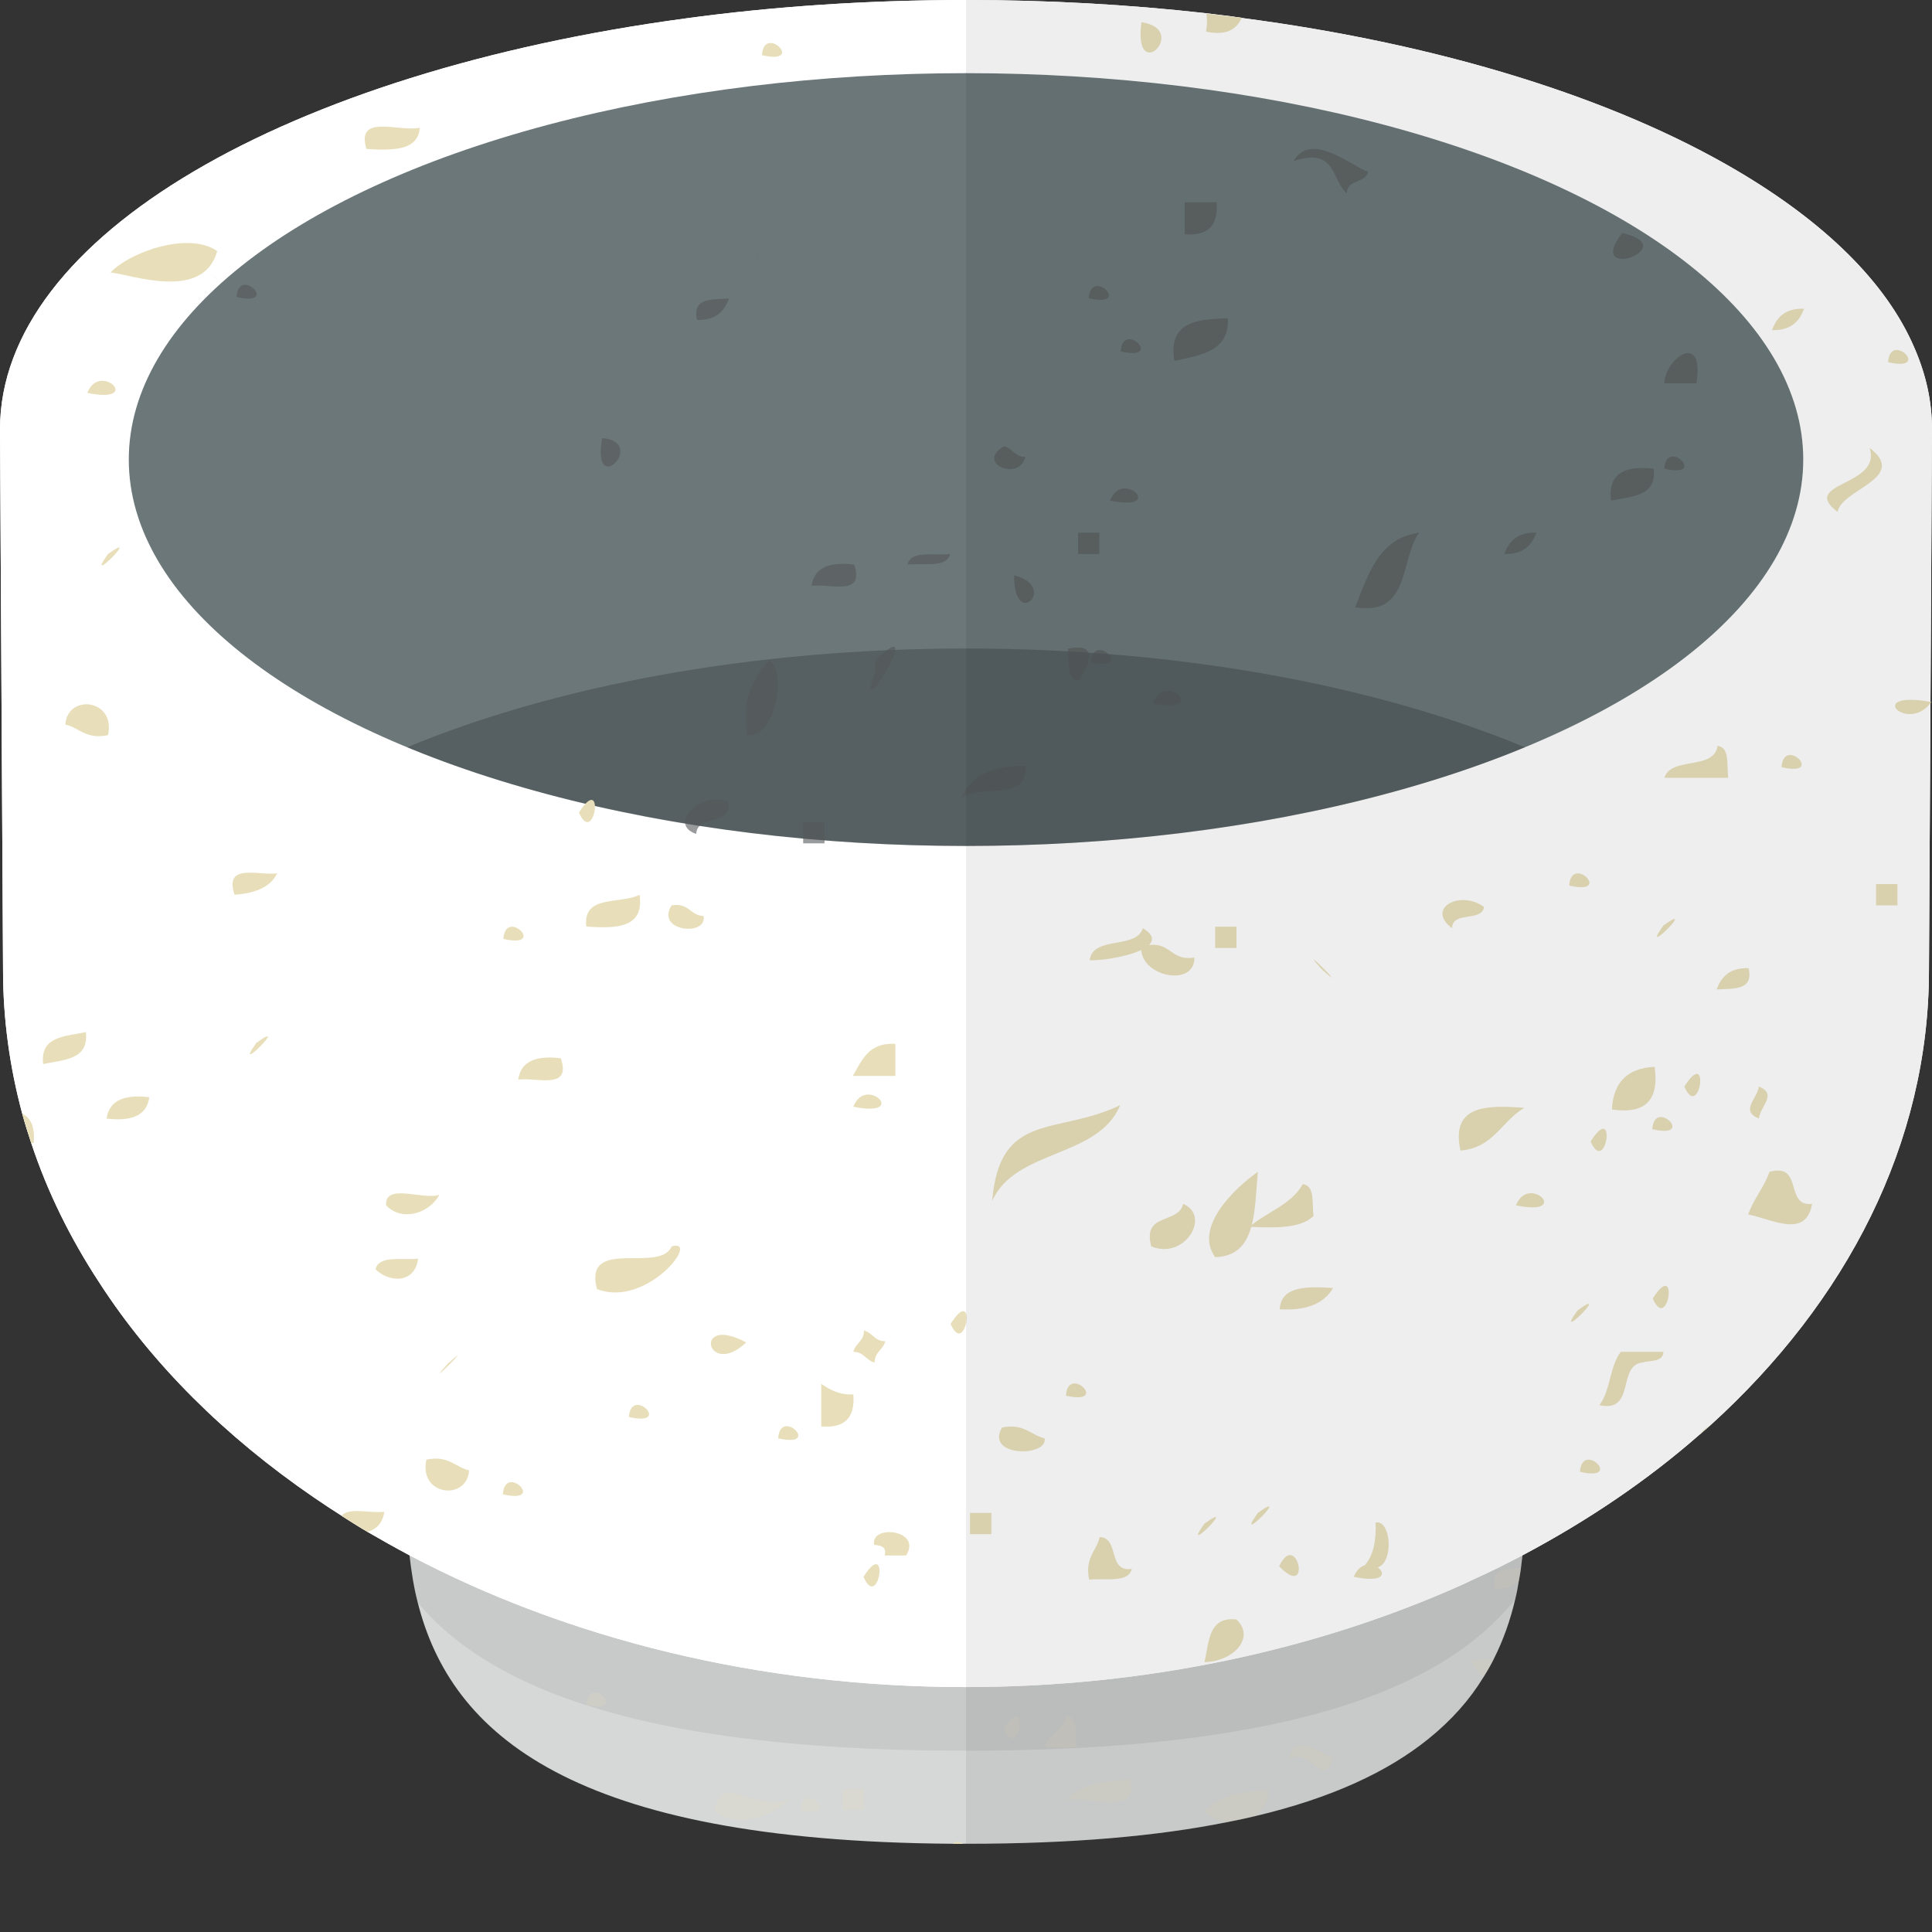 <?xml version="1.0" encoding="iso-8859-1"?>

<!DOCTYPE svg PUBLIC "-//W3C//DTD SVG 1.1//EN" "http://www.w3.org/Graphics/SVG/1.1/DTD/svg11.dtd">
<!-- Uploaded to: SVG Repo, www.svgrepo.com, Generator: SVG Repo Mixer Tools -->
<svg height="800px" width="800px" version="1.1" id="_x35_" xmlns="http://www.w3.org/2000/svg" xmlns:xlink="http://www.w3.org/1999/xlink" 
	 viewBox="0 0 512 512"  xml:space="preserve">
<rect x="0" y="0" width="512" height="512" fill="#333333" stroke="none"/>
<g>
	<g>
		<path style="fill:#D6D7D7;" d="M404.117,398.473v0.565c0,1.37,0,2.822-0.08,4.193v0.483c-0.081,2.499-0.242,4.999-0.484,7.418
			c0,0.323-0.081,0.725-0.081,1.048c-0.161,1.129-0.242,2.257-0.403,3.387c-0.161,1.128-0.323,2.257-0.565,3.386
			c-0.242,1.612-0.564,3.306-0.967,4.918c-1.29,5.483-3.145,10.804-5.725,15.885c-0.806,1.612-1.693,3.144-2.661,4.676
			c-3.628,5.967-8.466,11.45-14.675,16.448c-10.724,8.628-25.56,15.643-46.12,20.48c-0.081,0-0.081,0-0.081,0
			c-2.258,0.565-4.677,1.048-7.095,1.532c-18.464,3.71-41.121,5.725-68.858,5.725h-3.951
			c-100.787-0.725-132.878-29.027-141.667-63.94c-1.048-4.031-1.693-8.225-2.177-12.497c-0.403-4.516-0.645-9.111-0.645-13.708
			c0-23.14,10.321-44.185,27.011-59.504c4.596-4.193,9.675-7.982,15.239-11.289c14.352-8.465,31.365-13.465,49.588-13.465h112.56
			c5.241,0,10.32,0.404,15.239,1.21c1.855,0.241,3.628,0.564,5.403,0.967c2.741,0.564,5.402,1.289,8.063,2.096
			c2.338,0.725,4.676,1.531,7.015,2.419C380.896,333.727,404.117,363.722,404.117,398.473z"/>
		<path style="fill:#D6D7D7;" d="M404.109,379.306v0.601c0,1.383-0.03,2.767-0.076,4.135v0.015c0,0.18,0,0.346-0.015,0.526
			c-0.09,2.481-0.241,4.947-0.466,7.398c-0.03,0.346-0.06,0.707-0.106,1.052c-0.12,1.128-0.255,2.255-0.391,3.368
			c-0.165,1.143-0.346,2.285-0.541,3.413c-1.248,7.217-3.353,14.209-6.692,20.795c-0.812,1.579-1.699,3.158-2.646,4.691
			c-3.669,5.909-8.481,11.443-14.721,16.465c-10.676,8.571-25.547,15.608-46.132,20.465c-0.015,0-0.015,0-0.015,0
			c-2.301,0.541-4.677,1.052-7.128,1.534c-0.015,0.015-0.015,0.015-0.03,0c-18.465,3.669-41.095,5.714-68.867,5.714h-0.933
			c0,0,0,0-0.015,0c-0.992,0-1.954,0-2.916-0.015h-0.016c-112.608-0.782-139.553-35.997-143.839-76.415
			c-0.481-4.526-0.676-9.127-0.676-13.743c0-23.156,10.33-44.207,26.975-59.469c4.631-4.24,9.728-8.03,15.247-11.307h0.015
			c14.33-8.496,31.351-13.428,49.59-13.428h112.578c5.187,0,10.27,0.406,15.232,1.173c1.805,0.271,3.579,0.602,5.353,0.978
			c2.752,0.586,5.458,1.278,8.105,2.09c2.375,0.722,4.691,1.519,6.976,2.406C380.878,314.589,404.109,344.571,404.109,379.306z"/>
		<path style="opacity:0.07;fill:#040000;" d="M404.117,398.473v0.565c0,1.37,0,2.822-0.08,4.193v0.483
			c-0.081,2.499-0.242,4.999-0.484,7.418c0,0.323-0.081,0.725-0.081,1.048c-0.161,1.129-0.242,2.257-0.403,3.387
			c-0.161,1.128-0.323,2.257-0.565,3.386c-0.242,1.612-0.564,3.306-0.967,4.918c-3.548,4.354-7.821,8.546-12.982,12.337
			c-11.53,8.546-27.656,15.643-50.071,20.479c-2.499,0.565-5.08,1.049-7.741,1.533c-20.077,3.71-44.588,5.725-74.744,5.725h-4.192
			c-61.118-0.404-99.014-9.434-122.155-23.384c-7.902-4.756-14.11-10.079-18.948-15.884c-1.048-4.031-1.693-8.225-2.177-12.497
			c-0.403-4.516-0.645-9.111-0.645-13.708c0-23.14,10.321-44.185,27.011-59.504c4.596-4.193,9.675-7.982,15.239-11.289
			c14.352-8.465,31.365-13.465,49.588-13.465h112.56c5.241,0,10.32,0.404,15.239,1.21c1.855,0.241,3.628,0.564,5.403,0.967
			c2.741,0.564,5.402,1.289,8.063,2.096c2.338,0.725,4.676,1.531,7.015,2.419C380.896,333.727,404.117,363.722,404.117,398.473z"/>
		<path style="fill:#FFFFFF;" d="M512,113.769l-0.403,72.244v0.323l-0.403,70.792c0,45.798-21.77,87.807-57.973,120.623
			c-0.968,0.806-1.935,1.693-2.903,2.499c-13.788,12.095-29.511,22.738-46.846,31.93c-4.274,2.257-8.627,4.434-13.143,6.45
			c-0.967,0.484-1.935,0.888-2.902,1.371c-38.38,17.174-83.372,27.091-131.427,27.091c-54.909,0-105.786-12.901-147.472-34.912
			c-3.789-2.016-7.499-4.112-11.127-6.209c-2.338-1.371-4.596-2.822-6.853-4.274c-2.419-1.533-4.757-3.064-7.095-4.676
			c-0.081-0.081-0.161-0.081-0.242-0.161c-23.544-16.126-42.975-35.397-56.925-57.006c-7.66-11.691-13.707-23.947-17.98-36.847
			c-0.887-2.66-1.693-5.241-2.419-7.902c-3.306-12.256-5.08-24.995-5.08-37.977l-0.403-71.196L0,113.769
			C0,62.488,76.438,19.11,181.417,4.919C204.962,1.693,230.037,0,256,0c21.851,0,43.057,1.21,63.295,3.468
			c3.145,0.403,6.289,0.725,9.434,1.209c0.081,0,0.242,0,0.322,0.081c53.055,6.934,98.933,21.367,131.427,40.557
			c23.06,13.626,39.428,29.51,46.846,46.846C510.388,99.175,512,106.351,512,113.769z"/>
		<path style="fill:#FFFFFF;" d="M512,113.769l-0.403,72.244v0.323l-0.403,70.792c0,45.798-21.77,87.807-57.973,120.623
			c-0.968,0.806-1.935,1.693-2.903,2.499c-13.788,12.095-29.511,22.738-46.846,31.93c-4.274,2.257-8.627,4.434-13.143,6.45
			c-0.967,0.484-1.935,0.888-2.902,1.371c-38.38,17.174-83.372,27.091-131.427,27.091c-54.909,0-105.786-12.901-147.472-34.912
			c-3.789-2.016-7.499-4.112-11.127-6.209c-2.338-1.371-4.596-2.822-6.853-4.274c-2.419-1.533-4.757-3.064-7.095-4.676
			c-0.081-0.081-0.161-0.081-0.242-0.161c-23.544-16.126-42.975-35.397-56.925-57.006c-7.66-11.691-13.707-23.947-17.98-36.847
			c-0.887-2.66-1.693-5.241-2.419-7.902c-3.306-12.256-5.08-24.995-5.08-37.977l-0.403-71.196L0,113.769
			C0,62.488,76.438,19.11,181.417,4.919C204.962,1.693,230.037,0,256,0c21.851,0,43.057,1.21,63.295,3.468
			c3.145,0.403,6.289,0.725,9.434,1.209c0.081,0,0.242,0,0.322,0.081c53.055,6.934,98.933,21.367,131.427,40.557
			c23.06,13.626,39.428,29.51,46.846,46.846C510.388,99.175,512,106.351,512,113.769z"/>
		<g>
			<ellipse style="fill:#6B7779;" cx="256.005" cy="121.789" rx="221.874" ry="102.398"/>
			<path style="opacity:0.2;fill:#040000;" d="M404.131,198.035c-39.272,16.266-91.212,26.159-148.13,26.159
				c-56.919,0-108.845-9.892-148.117-26.159c39.272-16.28,91.198-26.173,148.117-26.173
				C312.919,171.862,364.859,181.755,404.131,198.035z"/>
		</g>
		<path style="fill:#E8DFBA;" d="M411.256,313.304c0.441-0.258,1.804-0.928,4.506-2.253
			C413.931,311.896,411.855,312.969,411.256,313.304z"/>
		<path style="fill:#E8DFBA;" d="M415.862,310.95c-0.024,0.038-0.075,0.038-0.101,0.101c0.05-0.063,0.101-0.101,0.202-0.101
			C415.919,310.95,415.919,310.95,415.862,310.95z"/>
		<path style="fill:#E8DFBA;" d="M415.862,234.683C427.595,237.409,416.436,226.212,415.862,234.683L415.862,234.683z"/>
		<path style="fill:#E8DFBA;" d="M393.293,240.362c-6.236-4.633-15.595,0.315-8.47,5.631
			C384.848,241.347,392.643,244.414,393.293,240.362z"/>
		<path style="fill:#E8DFBA;" d="M345.25,313.803c-3.01,5.452-9.561,7.372-14.112,11.31c6.955,0.333,13.613,0.416,16.952-2.853
			C347.649,318.94,348.558,314.232,345.25,313.803z"/>
		<path style="fill:#E8DFBA;" d="M370.66,248.82C372.522,250.682,369.499,247.633,370.66,248.82L370.66,248.82z"/>
		<path style="fill:#E8DFBA;" d="M302.875,245.993c-1.805,5.717-13.191,1.861-14.106,8.488
			C294.847,254.639,311.466,251.18,302.875,245.993z"/>
		<path style="fill:#E8DFBA;" d="M102.336,319.432c4.202,4.469,11.53,2.082,14.106-2.827
			C112.34,318.169,101.844,313.322,102.336,319.432z"/>
		<path style="fill:#E8DFBA;" d="M99.515,336.384c3.737,3.661,10.496,3.724,11.284-2.827
			C106.59,334.037,100.38,332.548,99.515,336.384z"/>
		<path style="fill:#E8DFBA;" d="M133.395,248.82C145.134,251.515,133.969,240.362,133.395,248.82L133.395,248.82z"/>
		<path style="fill:#E8DFBA;" d="M150.353,327.902C149.16,326.734,152.184,329.757,150.353,327.902L150.353,327.902z"/>
		<path style="fill:#E8DFBA;" d="M453.188,377.72c-0.932,0.857-1.894,1.714-2.857,2.541C450.962,379.359,452,378.457,453.188,377.72
			z"/>
		<path style="opacity:0.2;fill:#E8DFBA;" d="M403.056,415.552c-0.165,1.143-0.346,2.286-0.541,3.413
			c-1.413,1.443-3.459,2.255-6.406,2.18C394.921,415.777,399.027,415.672,403.056,415.552z"/>
		<path style="fill:#E8DFBA;" d="M401.75,319.432C416.727,322.499,405.102,310.848,401.75,319.432L401.75,319.432z"/>
		<path style="fill:#E8DFBA;" d="M438.483,282.725c-7.195,0.353-10.962,4.09-11.304,11.297
			C436.009,295.323,439.77,291.566,438.483,282.725z"/>
		<path style="fill:#E8DFBA;" d="M421.53,302.504C425.645,311.859,428.561,291.466,421.53,302.504L421.53,302.504z"/>
		<path style="fill:#E8DFBA;" d="M418.709,390.044C430.423,392.777,419.284,381.581,418.709,390.044L418.709,390.044z"/>
		<path style="fill:#E8DFBA;" d="M166.662,375.516C178.389,378.23,167.255,367.091,166.662,375.516L166.662,375.516z"/>
		<path style="opacity:0.2;fill:#E8DFBA;" d="M155.378,451.809C167.11,454.472,155.945,443.339,155.378,451.809L155.378,451.809z"/>
		<path style="fill:#E8DFBA;" d="M39.569,290.779c-6.437-0.783-10.616,0.694-11.316,5.661C34.71,297.21,38.9,295.745,39.569,290.779
			z"/>
		<path style="fill:#E8DFBA;" d="M113.003,386.814c-2.128,9.631,10.787,11.013,11.31,2.846
			C120.501,388.745,118.923,385.628,113.003,386.814z"/>
		<path style="fill:#E8DFBA;" d="M98.897,265.344c0.416-0.291,0.744-0.492,1.041-0.688c-0.523,0.353-1.218,0.788-1.956,1.281
			C98.284,265.742,98.575,265.584,98.897,265.344z"/>
		<path style="fill:#E8DFBA;" d="M463.404,256.582c-4.847-0.182-7.227,2.172-8.47,5.63
			C459.389,261.935,464.742,262.591,463.404,256.582z"/>
		<path style="fill:#E8DFBA;" d="M8.95,302.846c-0.242,0-0.484,0.081-0.645,0.161c-0.887-2.66-1.693-5.241-2.419-7.902
			C8.305,296.315,9.273,298.895,8.95,302.846z"/>
		<path style="fill:#E8DFBA;" d="M437.988,344.122C442.121,353.495,445.012,333.128,437.988,344.122L437.988,344.122z"/>
		<path style="opacity:0.2;fill:#E8DFBA;" d="M395.824,439.76c-0.812,1.579-1.699,3.158-2.646,4.691
			c-1.143-0.767-2.286-2.12-3.218-4.285C392.456,439.7,394.38,439.61,395.824,439.76z"/>
		<path style="fill:#E8DFBA;" d="M62.158,237.119c5.25-0.392,9.436-1.856,11.297-5.674
			C68.476,232.083,59.318,228.598,62.158,237.119z"/>
		<path style="opacity:0.2;fill:#E8DFBA;" d="M266.02,458.171C270.16,467.525,273.056,447.151,266.02,458.171L266.02,458.171z"/>
		<path style="fill:#E8DFBA;" d="M186.591,355.432C185.398,354.246,188.439,357.294,186.591,355.432L186.591,355.432z"/>
		<path style="fill:#E8DFBA;" d="M296.842,292.893c-16.713,8.048-31.936,1.383-33.904,25.411
			C268.921,304.501,291.123,306.931,296.842,292.893z"/>
		<path style="fill:#E8DFBA;" d="M177.978,330.301c-3.048,7.334-23.441-2.689-19.78,11.31
			C171.395,346.792,185.924,328.003,177.978,330.301z"/>
		<path style="fill:#E8DFBA;" d="M262.728,400.925c-1.912,0-3.78,0-5.667,0c0,1.906,0,3.781,0,5.643c1.887,0,3.755,0,5.667,0
			C262.728,404.706,262.728,402.832,262.728,400.925z"/>
		<path style="fill:#E8DFBA;" d="M254.239,256.861C253.046,255.674,256.089,258.717,254.239,256.861L254.239,256.861z"/>
		<path style="fill:#E8DFBA;" d="M265.53,378.318c-4.506,7.877,12.225,7.814,11.298,2.853
			C273.022,380.282,271.438,377.132,265.53,378.318z"/>
		<path style="fill:#E8DFBA;" d="M231.663,409.415c1.71,0.138,3.339,0.416,2.802,2.809c1.894,0,3.781,0,5.662,0
			C244.514,405.281,230.527,403.918,231.663,409.415z"/>
		<path style="fill:#E8DFBA;" d="M22.759,273.51c-5.429,1.187-12.188,1.029-11.323,8.482
			C16.864,280.805,23.598,280.945,22.759,273.51z"/>
		<path style="fill:#E8DFBA;" d="M228.823,417.879C232.95,427.257,235.854,406.865,228.823,417.879L228.823,417.879z"/>
		<path style="fill:#E8DFBA;" d="M237.281,276.641c-7.082-0.455-8.843,4.33-11.286,8.501c3.787,0,7.531,0,11.286,0
			C237.281,282.296,237.281,279.469,237.281,276.641z"/>
		<path style="fill:#E8DFBA;" d="M28.628,194.833c2.134-9.631-10.767-11.013-11.31-2.827
			C21.149,192.915,22.74,196.019,28.628,194.833z"/>
		<path style="fill:#E8DFBA;" d="M511.822,186.046C493.715,182.765,505.612,194.668,511.822,186.046L511.822,186.046z"/>
		<path style="fill:#E8DFBA;" d="M455.173,197.642c-0.902,6.608-12.32,2.745-14.1,8.488c5.618,0,11.278,0,16.928,0
			C457.553,202.785,458.493,198.115,455.173,197.642z"/>
		<path style="fill:#E8DFBA;" d="M472.127,203.303C483.86,206.029,472.701,194.833,472.127,203.303L472.127,203.303z"/>
		<path style="fill:#E8DFBA;" d="M206.222,381.171C217.949,383.859,206.785,372.726,206.222,381.171L206.222,381.171z"/>
		<path style="fill:#E8DFBA;" d="M186.442,242.761c-3.591-0.164-3.888-3.622-8.47-2.827
			C173.592,246.89,187.578,248.24,186.442,242.761z"/>
		<path style="fill:#E8DFBA;" d="M197.752,355.761C183.419,348.061,187.25,365.607,197.752,355.761L197.752,355.761z"/>
		<path style="fill:#E8DFBA;" d="M255.338,488.629c-0.992,0-1.954,0-2.916-0.015C253.249,487.847,254.421,488.057,255.338,488.629z"
			/>
		<path style="fill:#E8DFBA;" d="M67.949,276.356C61.151,285.81,77.403,269.514,67.949,276.356L67.949,276.356z"/>
		<path style="fill:#E8DFBA;" d="M225.892,334.093c0.12-0.714,0.271-1.382,0.372-1.9c-0.026,0.203-0.076,0.392-0.127,0.632
			C226.037,333.279,225.955,333.695,225.892,334.093z"/>
		<path style="fill:#E8DFBA;" d="M226.138,293.29C241.115,296.358,229.452,284.68,226.138,293.29L226.138,293.29z"/>
		<path style="fill:#E8DFBA;" d="M234.608,355.432c-2.827,0.025-3.376-2.272-5.642-2.828c0.025,2.853-2.303,3.365-2.828,5.643
			c2.853,0,3.358,2.31,5.643,2.84C231.781,358.248,234.084,357.705,234.608,355.432z"/>
		<path style="fill:#E8DFBA;" d="M418.065,347.267C411.261,356.72,427.551,340.425,418.065,347.267L418.065,347.267z"/>
		<path style="opacity:0.2;fill:#E8DFBA;" d="M212.025,479.73C223.759,482.438,212.574,471.259,212.025,479.73L212.025,479.73z"/>
		<path style="fill:#E8DFBA;" d="M313.542,319.029c-1.112,5.434-10.913,2.209-8.438,11.273
			C313.813,333.999,321.108,322.286,313.542,319.029z"/>
		<path style="fill:#E8DFBA;" d="M101.847,400.635c-0.391,2.857-1.94,4.556-4.436,5.323c-2.33-1.383-4.631-2.782-6.901-4.225
			C92.268,399.342,98.162,401.101,101.847,400.635z"/>
		<path style="opacity:0.2;fill:#E8DFBA;" d="M299.454,471.564c-7.238,0.29-13.456,1.578-16.97,5.636
			C288.314,475.502,302.105,481.762,299.454,471.564z"/>
		<path style="fill:#E8DFBA;" d="M293.793,239.908C295.624,241.765,292.632,238.722,293.793,239.908L293.793,239.908z"/>
		<path style="fill:#E8DFBA;" d="M299.454,347.267c-0.069-0.057-0.044-0.039-0.094-0.096c0.177,0.197,0.423,0.411,0.574,0.593
			C299.826,347.663,299.681,347.487,299.454,347.267z"/>
		<path style="fill:#E8DFBA;" d="M226.138,369.538c-3.887,0.158-6.191-1.307-8.495-2.789c0,3.736,0,7.516,0,11.271
			C223.834,378.557,226.662,375.704,226.138,369.538z"/>
		<path style="opacity:0.2;fill:#E8DFBA;" d="M189.4,479.73c5.156,5.175,15.847,1.476,19.786-2.853
			C198.438,479.982,191.557,469.423,189.4,479.73z"/>
		<path style="fill:#E8DFBA;" d="M282.483,369.861C294.234,372.562,283.044,361.391,282.483,369.861L282.483,369.861z"/>
		<path style="fill:#E8DFBA;" d="M169.49,237.119c-4.924,2.575-15.154-0.14-14.107,8.425
			C163.468,246.119,170.771,245.916,169.49,237.119z"/>
		<path style="fill:#E8DFBA;" d="M495.452,118.695c3.446,10.268-18.839,9.095-8.462,16.972
			C487.885,129.708,505.954,126.667,495.452,118.695z"/>
		<path style="fill:#E8DFBA;" d="M469.618,87.486c4.854,0.127,7.227-2.209,8.464-5.673C473.21,81.655,470.837,83.99,469.618,87.486z
			"/>
		<path style="fill:#E8DFBA;" d="M201.924,14.621C213.657,17.329,202.472,6.157,201.924,14.621L201.924,14.621z"/>
		<path style="fill:#E8DFBA;" d="M57.563,66.548c-7.347-5.239-22.942,0.076-28.264,5.642C35.29,72.936,53.934,79.765,57.563,66.548z
			"/>
		<path style="fill:#E8DFBA;" d="M302.491,5.889C300.238,22.979,315.454,7.77,302.491,5.889L302.491,5.889z"/>
		<path style="fill:#E8DFBA;" d="M28.634,146.809C21.799,156.283,38.108,139.986,28.634,146.809L28.634,146.809z"/>
		<path style="fill:#E8DFBA;" d="M329.051,4.757c-1.371,2.983-3.951,4.757-9.434,3.628c0.322-1.855,0.322-3.467,0.081-4.757
			c3.064,0.323,6.047,0.726,9.031,1.048C328.809,4.677,328.97,4.677,329.051,4.757z"/>
		<path style="fill:#E8DFBA;" d="M111.244,33.84c-5.353,1.23-17.054-3.875-14.138,5.642
			C104.111,39.874,110.826,39.994,111.244,33.84z"/>
		<path style="fill:#E8DFBA;" d="M23.135,104.124C38.13,107.204,26.474,95.54,23.135,104.124L23.135,104.124z"/>
		<path style="fill:#E8DFBA;" d="M500.363,95.983C512.109,98.691,500.939,87.494,500.363,95.983L500.363,95.983z"/>
		<path style="fill:#E8DFBA;" d="M153.408,215.326C157.542,224.699,160.445,204.351,153.408,215.326L153.408,215.326z"/>
		<path style="fill:#E8DFBA;" d="M429.524,358.248c-2.903,3.711-2.771,10.42-5.668,14.137c9.631,2.076,4.677-10.426,11.31-11.297
			c2.209-0.632,5.567-0.076,5.668-2.84C437.047,358.248,433.285,358.248,429.524,358.248z"/>
		<path style="opacity:0.2;fill:#E8DFBA;" d="M228.966,474.087c-1.887,0-3.768,0-5.648,0c0,1.861,0,3.736,0,5.642
			c1.881,0,3.761,0,5.648,0C228.966,477.823,228.966,475.949,228.966,474.087z"/>
		<path style="fill:#E8DFBA;" d="M316.53,253.749c-6.811,1.167-6.141-5.182-14.132-2.846
			C302.026,258.968,316.732,261.72,316.53,253.749z"/>
		<path style="fill:#E8DFBA;" d="M333.348,400.932C326.506,410.431,342.828,394.11,333.348,400.932L333.348,400.932z"/>
		<path style="opacity:0.2;fill:#E8DFBA;" d="M336.159,474.389c0.031,3.128-1.548,5.534-3.834,6.992c0,0.015-0.015,0-0.015,0
			c-2.301,0.541-4.677,1.052-7.128,1.534c-0.015,0.015-0.015,0.015-0.03,0c-2.165-0.271-4.286-1.203-5.939-2.872
			C322.702,475.998,328.942,474.675,336.159,474.389z"/>
		<path style="fill:#E8DFBA;" d="M446.359,287.951C450.443,297.311,453.359,276.938,446.359,287.951L446.359,287.951z"/>
		<path style="fill:#E8DFBA;" d="M148.625,280.459c-6.406-0.796-10.59,0.668-11.284,5.636
			C142.333,285.482,151.491,288.941,148.625,280.459z"/>
		<path style="fill:#E8DFBA;" d="M387.033,304.903c8.735-0.668,10.962-7.869,16.926-11.31
			C393.785,292.824,384.432,292.899,387.033,304.903z"/>
		<path style="fill:#E8DFBA;" d="M468.936,310.547c-1.465,4.19-4.184,7.131-5.649,11.291c6.286,1.243,15.317,6.507,16.933-2.789
			C472.817,319.862,478.017,308.073,468.936,310.547z"/>
		<path style="fill:#E8DFBA;" d="M437.865,299.248C449.604,301.963,438.439,290.804,437.865,299.248L437.865,299.248z"/>
		<path style="fill:#E8DFBA;" d="M497.173,239.934c1.881,0,3.786,0,5.667,0c0-1.881,0-3.781,0-5.642c-1.881,0-3.786,0-5.667,0
			C497.173,236.154,497.173,238.054,497.173,239.934z"/>
		<path style="fill:#E8DFBA;" d="M322.031,245.589c0,1.881,0,3.774,0,5.636c1.899,0,3.761,0,5.642,0c0-1.861,0-3.755,0-5.636
			C325.793,245.589,323.93,245.589,322.031,245.589z"/>
		<path style="opacity:0.2;fill:#E8DFBA;" d="M276.859,463.1c2.802,0,5.643,0,8.464,0c-0.416-3.326,0.499-8.035-2.82-8.488
			C281.814,458.651,277.851,459.382,276.859,463.1z"/>
		<path style="fill:#E8DFBA;" d="M322.031,333.154c11.019-0.302,10.345-12.288,11.316-22.607
			C326.94,315.027,316.363,325.397,322.031,333.154z"/>
		<path style="fill:#E8DFBA;" d="M350.3,256.88C358.883,264.599,342.607,248.296,350.3,256.88L350.3,256.88z"/>
		<path style="fill:#E8DFBA;" d="M338.99,415.077C347.826,424.291,343.736,405.085,338.99,415.077L338.99,415.077z"/>
		<path style="fill:#E8DFBA;" d="M319.21,403.76C312.374,413.233,328.696,396.956,319.21,403.76L319.21,403.76z"/>
		<path style="fill:#E8DFBA;" d="M327.673,429.176c-7.422-0.834-7.251,5.896-8.464,11.317
			C326.833,440.297,332.798,434.043,327.673,429.176z"/>
		<path style="opacity:0.2;fill:#E8DFBA;" d="M353.12,465.909c-1.728-0.834-10.886-7.019-11.291,0
			C347.075,463.22,351.259,474.391,353.12,465.909z"/>
		<path style="fill:#E8DFBA;" d="M299.931,415.784c-6.513,0.896-3.142-8.168-8.488-8.464c-0.889,3.836-4.014,5.395-2.796,11.316
			C292.863,418.145,299.035,419.621,299.931,415.784z"/>
		<path style="fill:#E8DFBA;" d="M257.203,293.29C259.058,295.126,256.01,292.104,257.203,293.29L257.203,293.29z"/>
		<path style="fill:#E8DFBA;" d="M466.114,287.932c-0.429,3.339-5.049,6.406,0,8.49
			C466.506,293.076,471.138,290.009,466.114,287.932z"/>
		<path style="fill:#E8DFBA;" d="M409.526,378.281c0.182,0.138,0.423,0.397,0.574,0.536c-0.094-0.094-0.278-0.234-0.492-0.499
			C409.557,378.305,409.583,378.305,409.526,378.281z"/>
		<path style="fill:#E8DFBA;" d="M415.742,373.143c-0.176-0.125-0.392-0.359-0.574-0.536c0.057,0.019,0.057,0.019,0.075,0.083
			C415.49,372.922,415.667,373.042,415.742,373.143z"/>
		<path style="fill:#E8DFBA;" d="M319.359,465.604C318.159,464.418,321.207,467.46,319.359,465.604L319.359,465.604z"/>
		<path style="fill:#E8DFBA;" d="M358.763,417.879C373.74,420.946,362.108,409.321,358.763,417.879L358.763,417.879z"/>
		<path style="fill:#E8DFBA;" d="M342.277,438.15c-0.069-0.094-0.252-0.278-0.467-0.492c-0.05-0.057-0.05-0.057-0.076-0.075
			C341.911,437.759,342.132,437.999,342.277,438.15z"/>
		<path style="fill:#E8DFBA;" d="M17.078,296.098C18.941,297.96,15.917,294.931,17.078,296.098L17.078,296.098z"/>
		<g style="opacity:0.6;">
			<path style="fill:#555659;" d="M289.145,175.482C300.872,178.177,289.713,167.024,289.145,175.482L289.145,175.482z"/>
			<path style="fill:#555659;" d="M472.609,88.202C471.416,87.033,474.457,90.063,472.609,88.202L472.609,88.202z"/>
			<path style="fill:#555659;" d="M212.853,223.486c1.899,0,3.768,0,5.649,0c0-1.881,0-3.755,0-5.629c-1.881,0-3.75,0-5.649,0
				C212.853,219.73,212.853,221.605,212.853,223.486z"/>
			<path style="fill:#555659;" d="M362.578,45.535c-4.43-1.483-15.128-10.899-19.773-2.827c11.404-3.882,9.997,5.081,14.13,8.501
				C356.956,47.473,361.878,48.603,362.578,45.535z"/>
			<path style="fill:#555659;" d="M393.193,174.755C401.852,172.736,367.871,180.593,393.193,174.755L393.193,174.755z"/>
			<path style="fill:#555659;" d="M96.419,166.57C98.281,168.425,95.264,165.384,96.419,166.57L96.419,166.57z"/>
			<path style="fill:#555659;" d="M56.877,73.369C58.734,75.206,55.717,72.164,56.877,73.369L56.877,73.369z"/>
			<path style="fill:#555659;" d="M184.499,221c0.296-5.358,9.329-1.957,8.488-8.482C185.811,209.533,176.843,218.476,184.499,221z"
				/>
			<path style="fill:#555659;" d="M319.591,206.13C321.44,207.967,318.399,204.943,319.591,206.13L319.591,206.13z"/>
			<path style="fill:#555659;" d="M282.995,171.921c0.454,3.326-0.468,8.015,2.82,8.488
				C287.545,177.76,292.399,169.964,282.995,171.921z"/>
			<path style="fill:#555659;" d="M200.407,71.532c0.127-0.87,0.296-2.095,0.574-3.799
				C201.922,61.012,200.906,68.093,200.407,71.532z"/>
			<path style="fill:#555659;" d="M203.77,175.052c-3.736,4.734-7.472,9.455-5.642,19.78
				C205.576,195.489,208.624,177.388,203.77,175.052z"/>
			<path style="fill:#555659;" d="M159.594,116.08C156.595,132.478,171.819,117.23,159.594,116.08L159.594,116.08z"/>
			<path style="fill:#555659;" d="M62.681,78.708C74.414,81.415,63.224,70.244,62.681,78.708L62.681,78.708z"/>
			<path style="fill:#555659;" d="M251.793,146.809c-4.234,0.454-10.445-1.029-11.291,2.808
				C244.737,149.144,250.922,150.628,251.793,146.809z"/>
			<path style="fill:#555659;" d="M268.747,152.47C268.721,167.302,280.631,155.412,268.747,152.47L268.747,152.47z"/>
			<path style="fill:#555659;" d="M407.157,141.154c-4.879-0.14-7.22,2.152-8.49,5.655
				C403.546,146.948,405.92,144.612,407.157,141.154z"/>
			<path style="fill:#555659;" d="M296.983,93.13C308.729,95.838,297.583,84.661,296.983,93.13L296.983,93.13z"/>
			<path style="fill:#555659;" d="M294.169,132.665C309.152,135.732,297.482,124.107,294.169,132.665L294.169,132.665z"/>
			<path style="fill:#555659;" d="M429.9,61.755C419.65,75.091,446.429,65.498,429.9,61.755L429.9,61.755z"/>
			<path style="fill:#555659;" d="M421.43,219.951C423.292,221.788,420.225,218.74,421.43,219.951L421.43,219.951z"/>
			<path style="fill:#555659;" d="M466.613,149.314C465.402,148.127,468.489,151.182,466.613,149.314L466.613,149.314z"/>
			<path style="fill:#555659;" d="M438.221,124.201c-7.378-0.788-12.15,1.029-11.285,8.464
				C432.358,131.478,439.086,131.68,438.221,124.201z"/>
			<path style="fill:#555659;" d="M441.074,101.594c2.809,0,5.618,0,8.482,0C451.81,87.475,441.238,94.967,441.074,101.594z"/>
			<path style="fill:#555659;" d="M266.068,118.249c-7.726,4.544,4.134,9.467,5.642,2.827
				C268.864,121.076,268.34,118.779,266.068,118.249z"/>
			<path style="fill:#555659;" d="M322.407,53.614c-2.822,0-5.643,0-8.446,0c0,2.809,0,5.636,0,8.464
				C320.102,62.595,322.931,59.743,322.407,53.614z"/>
			<path style="fill:#555659;" d="M441.062,124.207C452.795,126.915,441.61,115.763,441.062,124.207L441.062,124.207z"/>
			<path style="fill:#555659;" d="M193.189,79.125c-4.431,0.278-9.777-0.354-8.49,5.661
				C189.573,84.925,191.952,82.609,193.189,79.125z"/>
			<path style="fill:#555659;" d="M232.021,175.052c-0.398,0.405,0.215,2.279,0,2.835
				C225.703,194.757,246.474,160.618,232.021,175.052z"/>
			<path style="fill:#555659;" d="M305.473,186.375C320.476,189.418,308.818,177.767,305.473,186.375L305.473,186.375z"/>
			<path style="fill:#555659;" d="M285.699,146.816c1.881,0,3.761,0,5.649,0c0-1.881,0-3.763,0-5.643c-1.887,0-3.768,0-5.649,0
				C285.699,143.053,285.699,144.935,285.699,146.816z"/>
			<path style="fill:#555659;" d="M288.514,79.03C300.254,81.719,289.088,70.56,288.514,79.03L288.514,79.03z"/>
			<path style="fill:#555659;" d="M359.14,160.934c14.699,2.43,11.783-12.698,16.952-19.761
				C365.343,142.663,362.63,152.174,359.14,160.934z"/>
			<path style="fill:#555659;" d="M254.751,211.481c4.74-3.773,17.968,1.011,16.959-8.501
				C263.088,202.841,257.332,205.574,254.751,211.481z"/>
			<path style="fill:#555659;" d="M311.238,95.654c6.905-1.603,14.555-2.411,14.156-11.291
				C317.108,84.558,309.452,85.372,311.238,95.654z"/>
			<path style="fill:#555659;" d="M215.087,155.254c4.998-0.632,14.137,2.89,11.284-5.637
				C219.94,148.848,215.75,150.312,215.087,155.254z"/>
		</g>
		<path style="fill:#E8DFBA;" d="M175.123,379.207c0.101-0.593,0.169-1.141,0.252-1.679c-0.032,0.159-0.057,0.335-0.083,0.492
			C175.224,378.456,175.18,378.81,175.123,379.207z"/>
		<path style="fill:#E8DFBA;" d="M440.834,245.259C433.999,254.739,450.314,238.443,440.834,245.259L440.834,245.259z"/>
		<path style="fill:#E8DFBA;" d="M339.125,346.969c7.032,0.416,11.741-1.465,14.138-5.636
			C346.233,340.897,339.542,340.777,339.125,346.969z"/>
		<path style="fill:#E8DFBA;" d="M364.547,403.475c0.203,4.91-0.637,8.766-2.82,11.278
			C369.572,419.267,369.553,402.566,364.547,403.475z"/>
		<path style="fill:#E8DFBA;" d="M133.259,396.004C144.985,398.736,133.827,387.559,133.259,396.004L133.259,396.004z"/>
		<path style="fill:#E8DFBA;" d="M118.676,361.391C110.945,369.955,127.234,353.679,118.676,361.391L118.676,361.391z"/>
		<path style="fill:#E8DFBA;" d="M251.914,350.851C256.029,360.204,258.944,339.793,251.914,350.851L251.914,350.851z"/>
	</g>
	<path style="opacity:0.07;fill:#040000;" d="M511.597,186.013h0.242c-0.081,0.161-0.161,0.161-0.242,0.242v0.081l-0.403,70.792
		c0,45.798-21.77,87.807-57.973,120.623c-0.968,0.806-1.935,1.693-2.903,2.499c-13.788,12.095-29.511,22.738-46.846,31.93
		c-0.161,1.129-0.242,2.257-0.403,3.387c-0.161,1.128-0.323,2.257-0.565,3.386c-1.21,7.257-3.306,14.191-6.692,20.803
		c-0.806,1.612-1.693,3.144-2.661,4.676c-3.628,5.967-8.466,11.45-14.675,16.448c-10.724,8.628-25.56,15.643-46.12,20.48
		c-0.081,0-0.081,0-0.081,0c-2.258,0.565-4.677,1.048-7.095,1.532c-18.464,3.71-41.121,5.725-68.858,5.725H256V0
		c21.851,0,43.057,1.21,63.295,3.468c3.145,0.403,6.289,0.725,9.434,1.209c0.081,0,0.242,0,0.322,0.081
		c53.055,6.934,98.933,21.367,131.427,40.557c23.06,13.626,39.428,29.51,46.846,46.846c3.064,7.015,4.676,14.19,4.676,21.609
		L511.597,186.013z"/>
</g>
</svg>